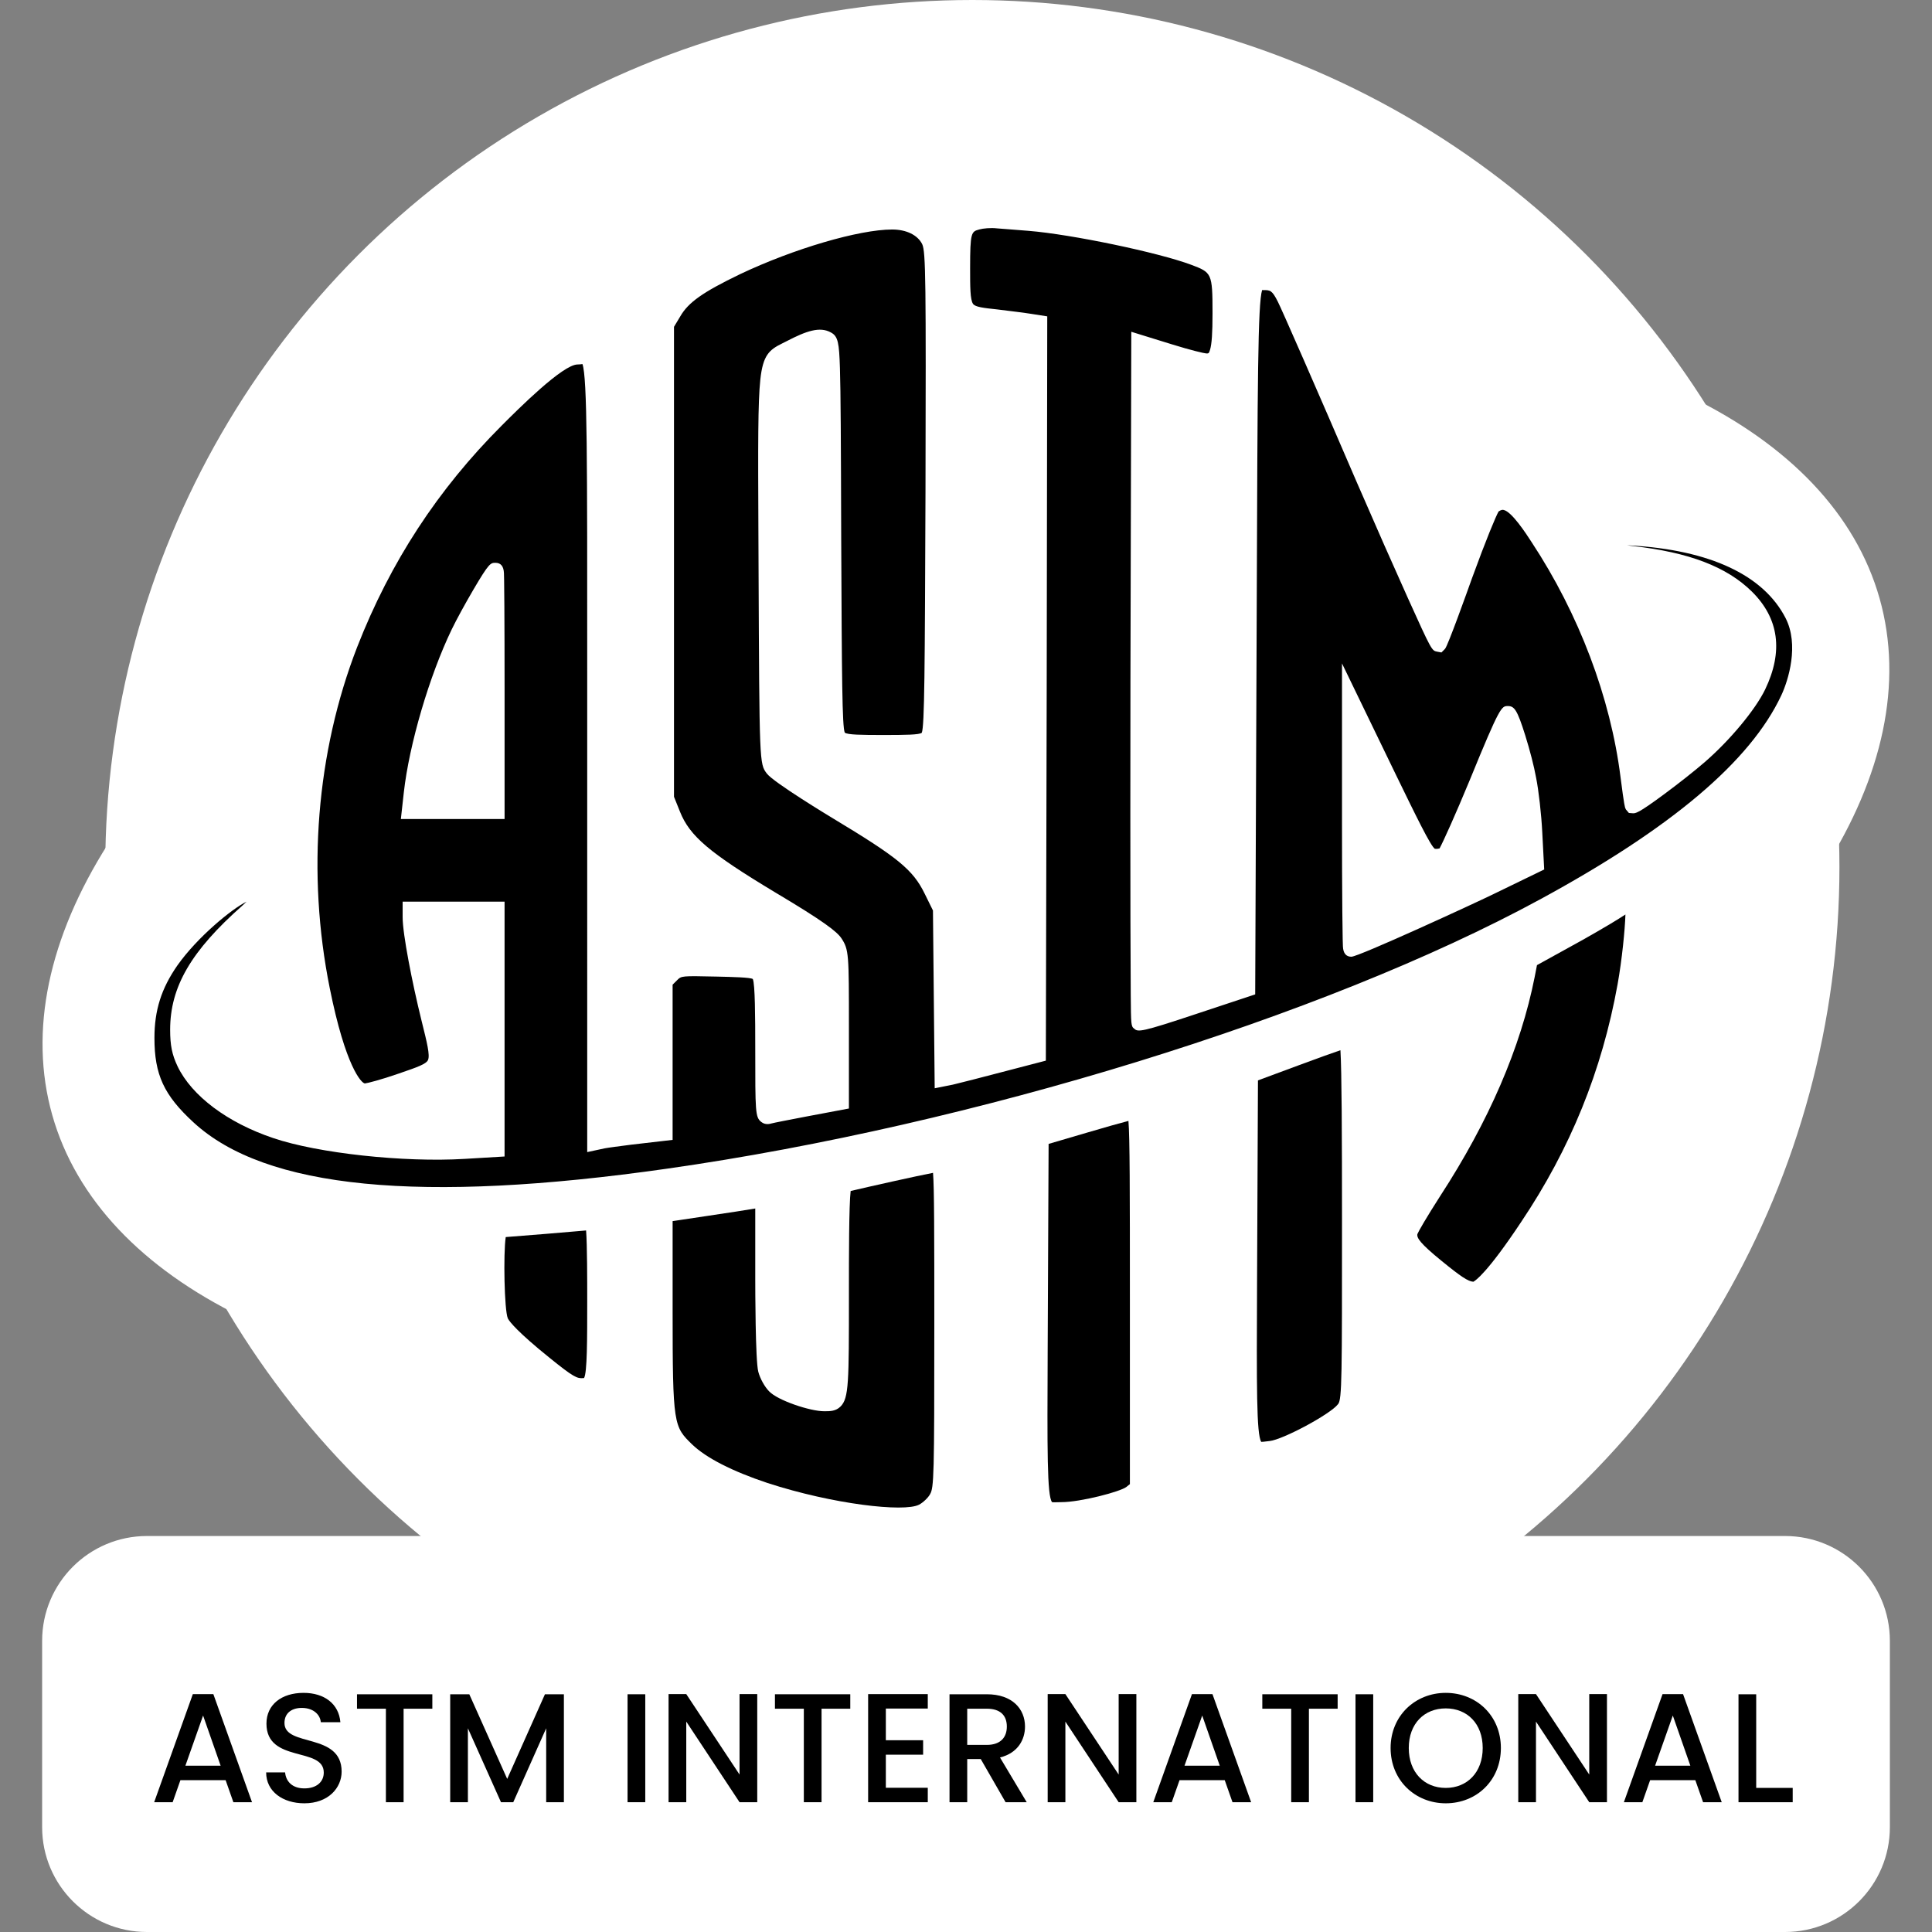<?xml version="1.0" encoding="utf-8"?>
<!-- Generator: Adobe Illustrator 28.1.0, SVG Export Plug-In . SVG Version: 6.00 Build 0)  -->
<svg version="1.1" id="Capa_1" xmlns="http://www.w3.org/2000/svg" xmlns:xlink="http://www.w3.org/1999/xlink" x="0px" y="0px"
	 viewBox="0 0 555.27 555.27" style="enable-background:new 0 0 555.27 555.27;" xml:space="preserve">
<rect x="0" y="0" width="555.27" height="555.27" fill="#808080" stroke="none"/>
<style type="text/css">
	.st0{fill:#FFFFFF;}
	.st1{fill:none;}
	.st2{fill:#DD0031;}
	.st3{fill:#088C43;}
</style>
<g>
	<path class="st0" d="M513.027,555.27H42.243c-16.643,0-30.135-13.492-30.135-30.135v-53.54
		c0-16.643,13.492-30.135,30.135-30.135h470.784c16.643,0,30.135,13.492,30.135,30.135v53.54
		C543.162,541.778,529.67,555.27,513.027,555.27z"/>
	
		<ellipse transform="matrix(0.962 -0.272 0.272 0.962 -56.502 84.67)" class="st0" cx="277.632" cy="246.458" rx="272.966" ry="141.19"/>
	<circle class="st0" cx="279.459" cy="249.208" r="249.208"/>
	<g>
		<g>
			<path d="M513.159,177.581c-6.301-12.2-21.543-19.524-44.7-20.822c-0.293-0.016-0.57-0.024-0.831-0.032
				c0.523,0.071,1.1,0.142,1.718,0.214c16.088,1.797,26.942,5.962,34.17,13.095
				c7.783,7.703,9.065,17.164,3.792,28.137c-2.834,5.843-10.142,14.623-17.37,20.878
				c-2.929,2.534-7.418,6.08-11.71,9.255c-7.513,5.55-8.163,5.494-9.073,5.423l-0.998-0.079l-0.855-0.998
				l-0.119-0.245c-0.15-0.285-0.372-0.728-1.425-8.994c-2.874-22.944-11.963-46.965-25.588-67.636
				c-1.568-2.423-5.708-8.804-8.06-9.223c-0.182-0.04-0.578-0.111-1.409,0.443
				c-0.8,1.425-3.594,8.075-7.616,19.128c-1.599,4.481-6.888,19.239-7.743,20.308l-0.174,0.198l-0.887,0.887
				l-1.251-0.23c-1.52-0.293-1.575-0.301-8.36-15.32c-4.061-9.01-9.326-20.933-14.813-33.577
				c-11.29-26.269-21.582-49.72-22.572-51.628c-1.694-3.389-2.217-3.389-4.149-3.389
				c-0.135,0-0.269-0.008-0.396-0.008c-1.235,4.054-1.314,25.715-1.544,90.232l-0.443,112.194l-16.903,5.605
				c-15.771,5.257-16.792,5.265-17.853,4.26c-0.942-0.657-0.942-1.164-1.013-9.635
				c-0.04-4.901-0.063-11.979-0.087-21.052c-0.04-17.687-0.04-42.175,0-68.942l0.245-100.674l11.781,3.642
				c5.257,1.639,9.113,2.541,9.793,2.589c0.618,0,0.744,0,1.053-1.037c0.507-1.671,0.72-4.822,0.72-10.522
				c0-11.607-0.23-11.694-6.144-13.934c-9.485-3.547-34.36-8.741-46.695-9.746l-4.798-0.38
				c-1.71-0.127-3.286-0.253-4.307-0.333l-0.095-0.008c-1.631-0.198-3.943,0.008-4.98,0.317l-0.032,0.008
				c-2.272,0.633-2.621,0.728-2.621,11.171c0,5.225,0,9.002,0.839,10.213c0.625,0.895,2.921,1.172,6.928,1.591
				c3.579,0.435,8.281,1.021,9.881,1.29l4.521,0.705l-0.158,107.016l-0.245,106.897l-13.008,3.389
				c-5.558,1.481-10.997,2.834-13.04,3.341l-0.713,0.174l-5.186,1.037l-0.499-51.097l-2.375-4.822
				c-3.373-6.888-7.585-10.348-26.491-21.733c-0.697-0.42-17.053-10.308-18.898-12.826
				c-2.114-2.818-2.114-2.818-2.359-58.721l-0.048-11.282c-0.103-24.385-0.15-36.625,0.554-43.188
				c0.752-7.007,2.51-8.558,6.326-10.427c0.388-0.19,0.8-0.388,1.243-0.625
				c5.645-2.937,9.532-4.283,12.723-2.502c2.074,1.093,2.359,3.04,2.589,10.253
				c0.222,7.244,0.285,20.434,0.364,48.817c0.182,40.765,0.277,54.082,1.021,55.935
				c0.8,0.633,4.758,0.681,11.092,0.681c6.389,0,10.356-0.048,11.052-0.641
				c0.784-2.098,0.871-17.56,1.061-69.275c0.15-60.202,0.095-68.998-0.95-71.159
				c-1.314-2.621-4.544-4.204-8.63-4.204c-9.508,0-28.304,5.518-43.711,12.834
				c-10.672,5.146-14.853,8.091-17.172,12.105l-1.821,3.032v135.059l1.734,4.323
				c2.811,7.007,8.408,11.757,27.203,23.078c14.243,8.471,17.909,11.369,19.199,13.301
				c2.138,3.262,2.138,4.521,2.138,25.47v23.427l-12.082,2.272c-4.489,0.863-9.58,1.837-10.3,2.05l-0.19,0.056
				c-1.259,0.293-2.122-0.119-2.628-0.523c-1.718-1.362-1.718-2.85-1.718-21.107c0-9.255-0.055-18.399-0.697-19.951
				c-0.008-0.008-0.016-0.016-0.016-0.016c-0.665-0.467-5.811-0.594-10.348-0.697
				c-10.142-0.222-10.142-0.222-11.409,1.045l-1.283,1.283v44.605l-11.899,1.378
				c-3.286,0.427-6.682,0.863-7.585,1.045l-5.059,1.085V193.416c0.016-62.015,0.024-84.729-1.362-88.783
				c-0.38,0.056-0.855,0.119-1.409,0.119c-4.244,0-16.966,12.723-21.756,17.513
				c-18.447,18.447-32.048,39.285-41.589,63.709c-11.725,30.22-14.52,65.031-7.878,98.03
				c4.545,22.635,9.128,27.354,10.102,27.385c0.657-0.055,4.719-1.093,9.588-2.795l0.91-0.317
				c4.291-1.473,7.125-2.446,7.64-3.626c0.61-1.393-0.309-5.067-1.694-10.633l-0.222-0.902
				c-2.644-10.72-5.376-24.67-5.376-29.468v-4.513h29.294v73.249l-11.496,0.689
				c-17.513,1.053-42.183-1.631-54.977-5.978c-13.143-4.41-23.427-12.121-27.504-20.616
				c-1.599-3.373-2.138-6.025-2.138-10.53c0-12.311,6.009-22.643,20.751-35.667
				c0.499-0.443,0.887-0.815,1.203-1.132c-4.212,2.035-14.14,10.205-19.856,18.297
				c-4.631,6.65-6.611,12.897-6.611,20.877c0,10.538,2.716,16.42,11.187,24.219
				c20.64,19.104,65.198,23.466,136.214,13.332c87.849-12.509,188.61-43.584,250.728-77.327
				c37.82-20.513,60.535-39.712,69.441-58.698C513.998,195.482,517.154,185.316,513.159,177.581z M145.019,235.384
				h-29.808l0.847-7.624c1.544-13.807,7.331-33.505,13.76-46.846c1.393-2.874,3.761-7.213,6.175-11.337
				c4.584-7.822,5.004-7.822,6.413-7.822c1.536,0,2.351,1.005,2.431,2.985c0.016,0.475,0.032,1.172,0.048,2.066
				c0.032,1.758,0.056,4.299,0.071,7.434c0.04,6.128,0.063,14.544,0.063,24.329L145.019,235.384L145.019,235.384z
				 M429.015,257.077c-5.17,2.526-38.509,17.893-40.623,17.893c-1.536,0-2.351-1.013-2.431-3.008
				c-0.024-0.491-0.04-1.211-0.063-2.138c-0.032-1.821-0.071-4.457-0.103-7.711
				c-0.063-6.975-0.095-15.961-0.095-25.303v-46.141l15.438,31.882c5.835,11.995,10.055,20.664,11.258,21.408
				l0.024,0.008l0.04-0.016c0.451,0.063,0.966-0.016,1.283-0.111c1.045-1.924,4.537-9.627,8.717-19.738
				c8.653-21.178,9.089-21.178,10.902-21.178c1.853,0,2.684,1.037,4.98,8.353
				c1.362,4.354,2.541,8.915,3.135,12.2c0.736,3.587,1.536,10.672,1.781,15.755l0.554,10.664L429.015,257.077z"/>
		</g>
	</g>
	<g>
		<path d="M467.16,262.833c-0.142,4.41-0.974,12.905-2.248,20.03c-4.497,24.899-13.57,47.265-27.75,68.38
			c-9.722,14.639-13.135,16.848-13.72,17.141c-1.512-0.103-3.587-1.473-9.168-6.033
			c-6.057-4.932-7.157-6.579-6.904-7.672c0.317-0.792,2.573-4.727,6.524-10.886
			c14.021-21.543,23.166-42.729,27.18-62.989l0.665-3.42l9.065-5.004c5.336-2.89,11.947-6.745,14.552-8.392
			l0.04-0.032C466.036,263.538,466.622,263.158,467.16,262.833z"/>
	</g>
	<g>
		<path d="M385.701,350.896c0,44.471,0,51.311-1.108,52.625l-0.063,0.079c-2.177,2.842-15.779,10.15-19.635,10.562
			c-0.396,0.04-0.76,0.087-1.108,0.127c-0.435,0.056-1.021,0.127-1.298,0.111
			c-1.385-2.146-1.33-15.945-1.203-45.524l0.261-58.365l11.915-4.418h0.008c5.336-1.987,9.414-3.444,11.781-4.252
			C385.622,307.985,385.701,326.067,385.701,350.896z"/>
	</g>
	<g>
		<path d="M324.739,373.459v53.092l-1.029,0.823c-1.821,1.362-13.15,4.354-18.684,4.354
			c-0.435,0-0.847,0.016-1.235,0.024c-0.499,0.016-1.172,0.04-1.417-0.016
			c-1.457-1.758-1.393-14.963-1.267-43.615l0.269-59.355l10.973-3.222c5.463-1.615,9.722-2.803,11.971-3.389
			C324.723,326.883,324.739,342.155,324.739,373.459z"/>
	</g>
	<g>
		<path d="M268.527,381.218c0,42.768-0.095,46.379-1.235,48.239l-0.048,0.087c-0.538,0.966-2.043,2.383-3.127,2.921
			c-4.267,2.193-24.638-0.103-43.529-6.239c-10.158-3.381-17.647-7.221-21.661-11.084
			c-5.297-5.162-5.613-5.471-5.613-38.438v-25.747l10.079-1.512c5.827-0.847,11.519-1.75,13.673-2.114v20.347
			c0,1.203,0.008,7.046,0.119,12.992c0.111,5.946,0.325,11.979,0.752,13.578c0.515,1.964,1.821,4.323,3.119,5.637
			c2.462,2.605,11.757,5.716,15.803,5.716h0.198c1.48,0,3.159,0,4.513-1.354c2.415-2.407,2.415-6.928,2.415-31.993
			v-1.568c0-8.725,0-24.337,0.499-28.383c1.101-0.277,2.977-0.705,5.122-1.188
			c2.146-0.491,4.568-1.029,6.769-1.52c5.067-1.132,9.469-2.058,11.781-2.51
			C268.511,341.284,268.527,354.426,268.527,381.218z"/>
	</g>
	<g>
		<path d="M168.771,373.459c0,11.702,0,20.996-0.91,22.604c-0.166,0.024-0.459,0.04-0.831,0.04
			c-1.663-0.055-3.27-1.053-12.169-8.392c-7.688-6.46-8.772-8.479-8.923-8.844
			c-0.982-2.328-1.306-18.518-0.586-23.324c2.921-0.214,8.835-0.697,11.741-0.934
			c2.858-0.238,5.598-0.475,7.838-0.665c1.29-0.111,2.549-0.222,3.515-0.301
			C168.771,357.688,168.771,368.448,168.771,373.459z"/>
	</g>
	<g>
		<path d="M64.844,511.629H51.853l-2.232,6.339h-5.312l11.116-31.07h5.892l11.115,31.07h-5.356L64.844,511.629z
			 M58.37,493.058l-5.088,14.42h10.133L58.37,493.058z"/>
		<path d="M87.474,518.281c-6.204,0-10.982-3.393-10.982-8.884h5.447c0.223,2.544,2.009,4.598,5.535,4.598
			c3.571,0,5.58-1.919,5.58-4.553c0-7.5-16.473-2.634-16.473-14.062c0-5.446,4.33-8.839,10.67-8.839
			c5.936,0,10.133,3.125,10.579,8.438h-5.624c-0.178-2.099-2.009-4.018-5.223-4.108
			c-2.947-0.089-5.224,1.339-5.224,4.331c0,7.008,16.429,2.634,16.429,13.972
			C98.188,513.816,94.394,518.281,87.474,518.281z"/>
		<path d="M102.605,486.942h21.651v4.152h-8.259v26.874h-5.088v-26.874h-8.304V486.942z"/>
		<path d="M129.389,486.942h5.491l10.892,24.329l10.848-24.329h5.446v31.026h-5.089V496.719l-9.464,21.249h-3.527
			l-9.509-21.249v21.249h-5.088V486.942z"/>
		<path d="M180.364,486.942h5.089v31.026h-5.089V486.942z"/>
		<path d="M217.639,486.897v31.07h-5.089l-15.312-23.169v23.169h-5.088v-31.07h5.088l15.312,23.124v-23.124H217.639
			z"/>
		<path d="M222.725,486.942h21.65v4.152h-8.258v26.874h-5.089v-26.874h-8.303V486.942z"/>
		<path d="M266.65,491.049H254.597v9.107h10.714v4.152H254.597v9.509h12.053v4.152h-17.142v-31.07h17.142V491.049z"/>
		<path d="M283.612,486.942c7.365,0,10.982,4.241,10.982,9.286c0,3.66-1.964,7.588-7.188,8.884l7.679,12.856h-6.072
			l-7.142-12.411h-3.884v12.411h-5.088v-31.026H283.612z M283.612,491.094h-5.625v10.402h5.625
			c3.973,0,5.759-2.187,5.759-5.268C289.371,493.103,287.585,491.094,283.612,491.094z"/>
		<path d="M326.599,486.897v31.07h-5.089l-15.312-23.169v23.169h-5.088v-31.07h5.088l15.312,23.124v-23.124H326.599
			z"/>
		<path d="M351.996,511.629h-12.99l-2.232,6.339h-5.312l11.115-31.07h5.892l11.116,31.07h-5.357L351.996,511.629z
			 M345.524,493.058l-5.089,14.42h10.134L345.524,493.058z"/>
		<path d="M362.798,486.942h21.65v4.152h-8.258v26.874h-5.089v-26.874h-8.303V486.942z"/>
		<path d="M389.58,486.942h5.089v31.026h-5.089V486.942z"/>
		<path d="M415.516,518.281c-8.749,0-15.848-6.563-15.848-15.893c0-9.286,7.098-15.848,15.848-15.848
			c8.839,0,15.848,6.562,15.848,15.848C431.363,511.718,424.355,518.281,415.516,518.281z M415.516,513.861
			c6.16,0,10.625-4.464,10.625-11.473c0-7.008-4.464-11.383-10.625-11.383c-6.16,0-10.625,4.375-10.625,11.383
			C404.891,509.397,409.355,513.861,415.516,513.861z"/>
		<path d="M461.851,486.897v31.07h-5.089l-15.312-23.169v23.169h-5.088v-31.07h5.088l15.312,23.124v-23.124H461.851z"
			/>
		<path d="M487.248,511.629h-12.99l-2.232,6.339h-5.312l11.115-31.07h5.892l11.116,31.07h-5.357L487.248,511.629z
			 M480.776,493.058l-5.089,14.42h10.134L480.776,493.058z"/>
		<path d="M504.745,486.942v26.919h10.49v4.107h-15.579v-31.026H504.745z"/>
	</g>
</g>
</svg>
